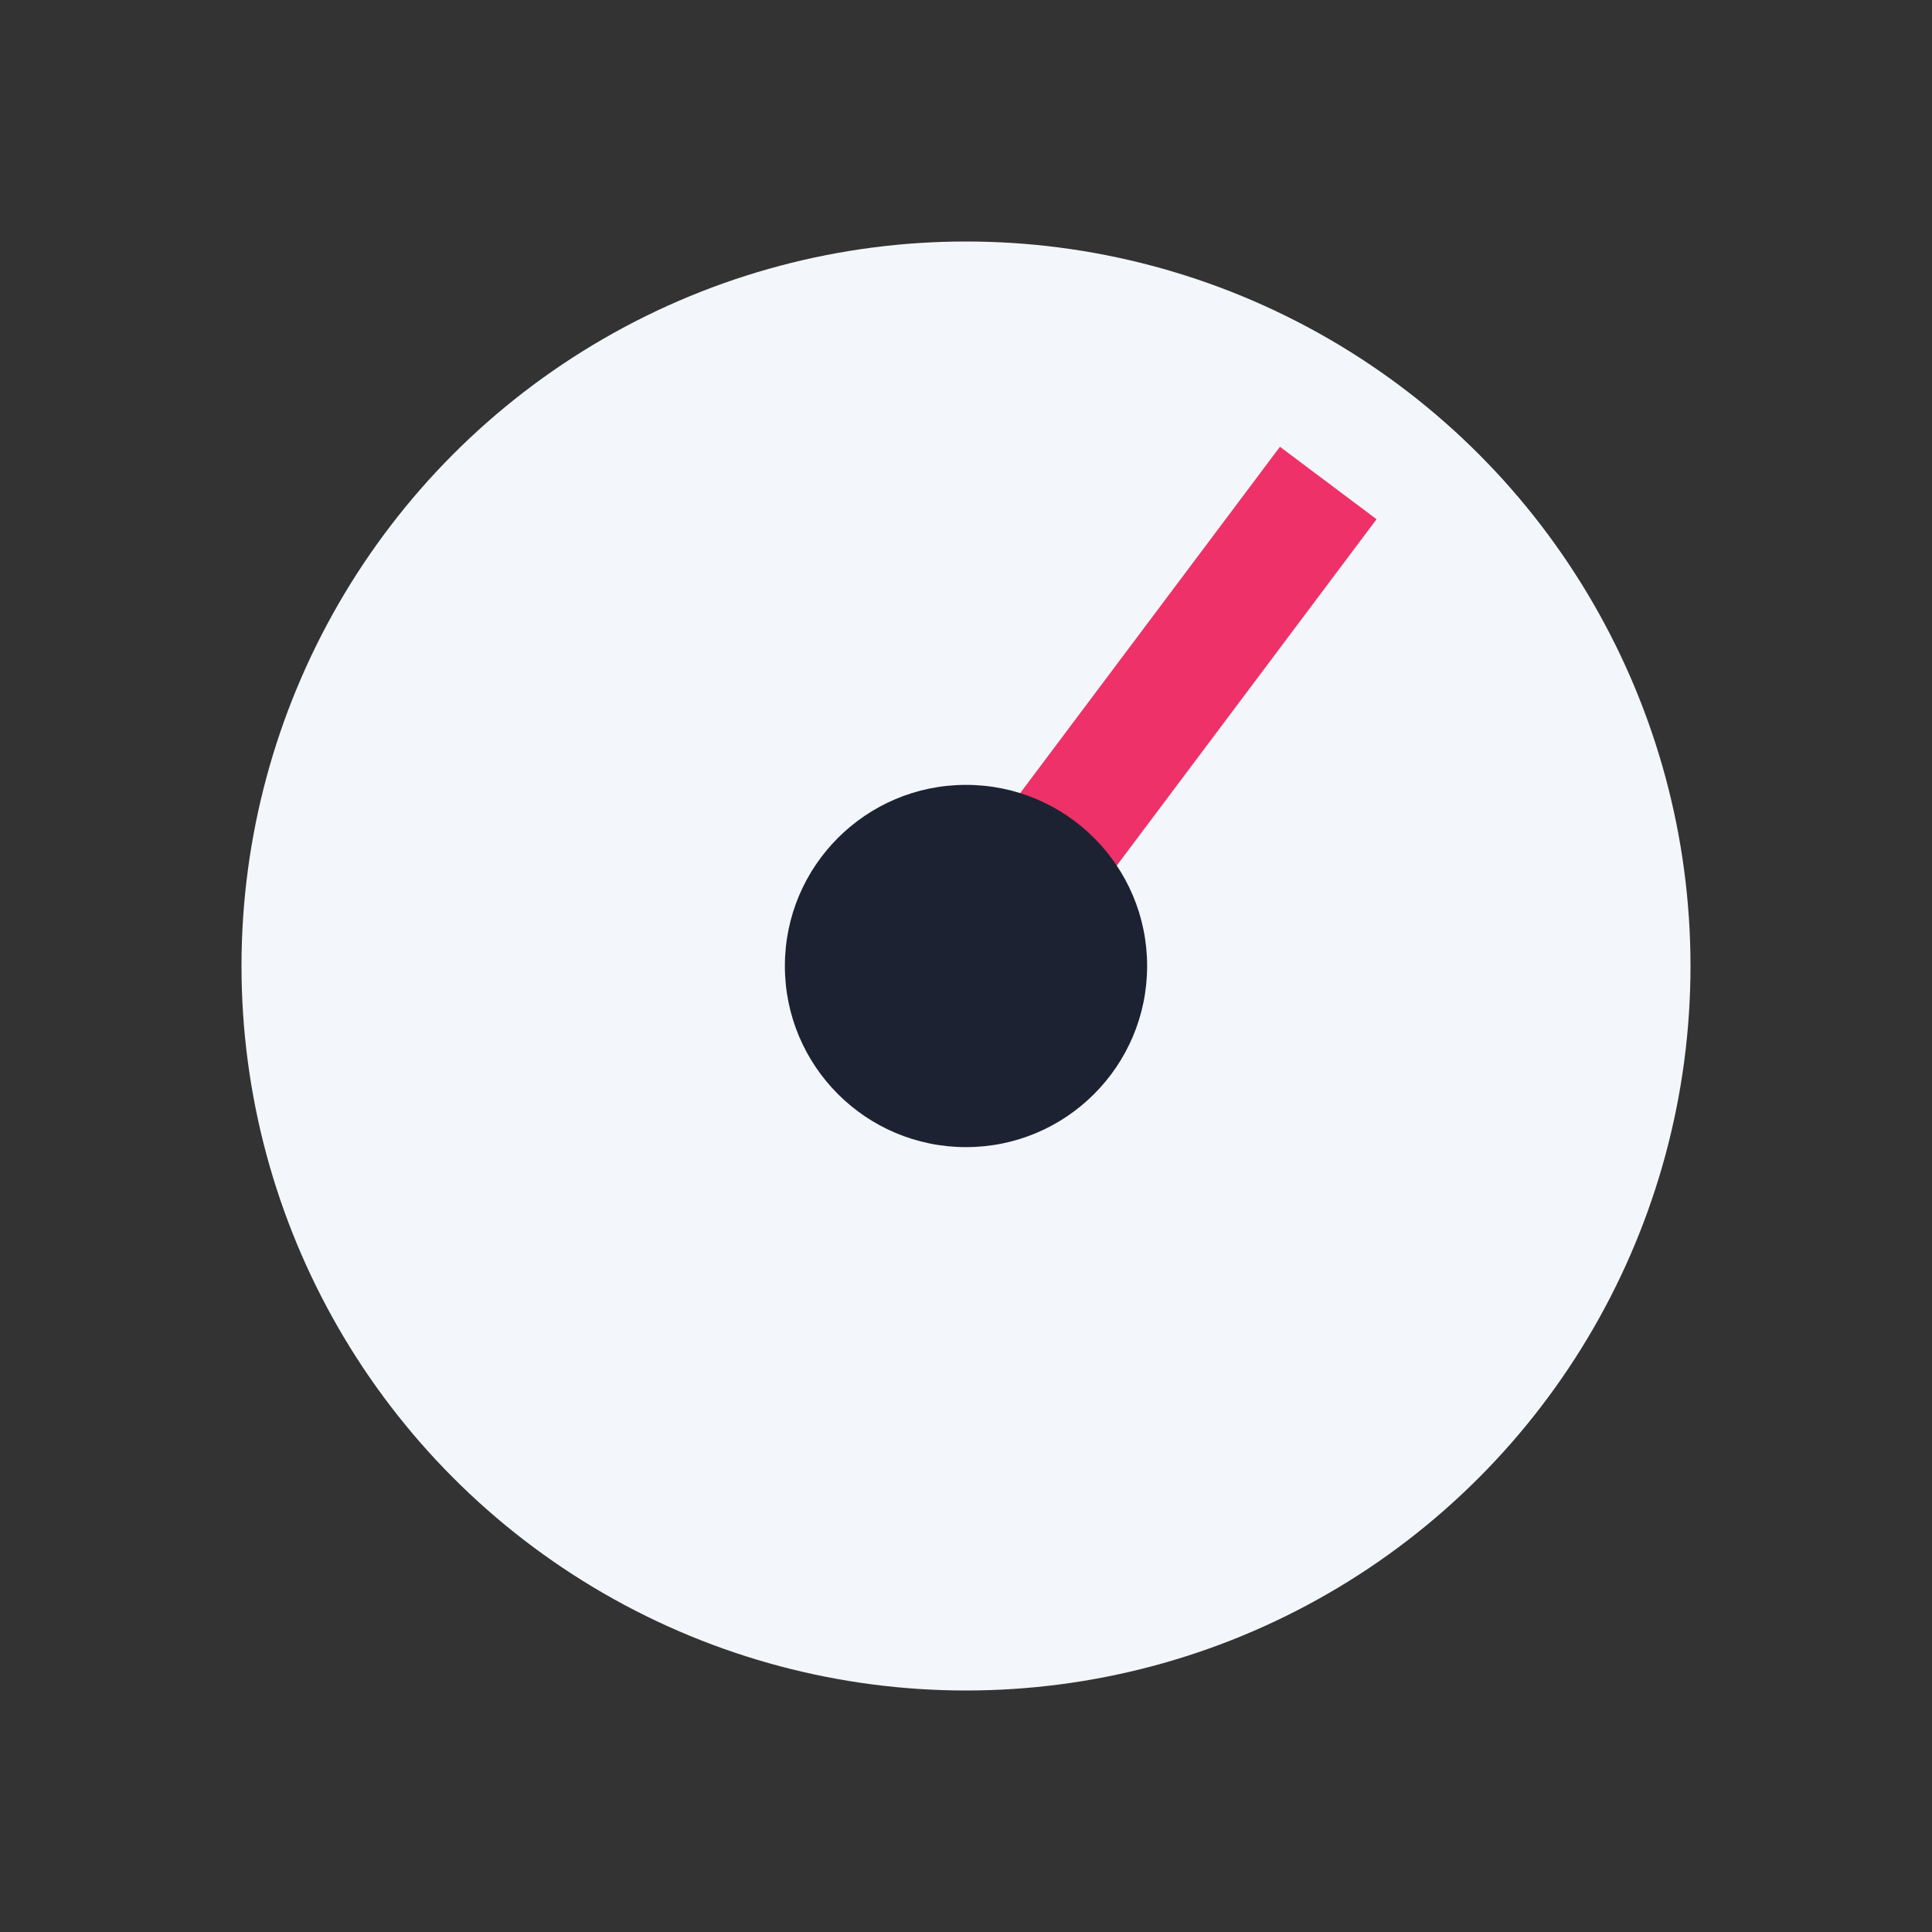 <?xml version="1.0" encoding="UTF-8"?>
<svg xmlns="http://www.w3.org/2000/svg" width="32" height="32" viewBox="0 0 32 32"><rect x="0" y="0" width="32" height="32" fill="#333333" stroke="none"/><circle cx="16" cy="16" r="12" fill="#F3F6FA"/><path d="M16 16l6-8" stroke="#EE3168" stroke-width="2" fill="none"/><circle cx="16" cy="16" r="3" fill="#1D2233"/></svg>